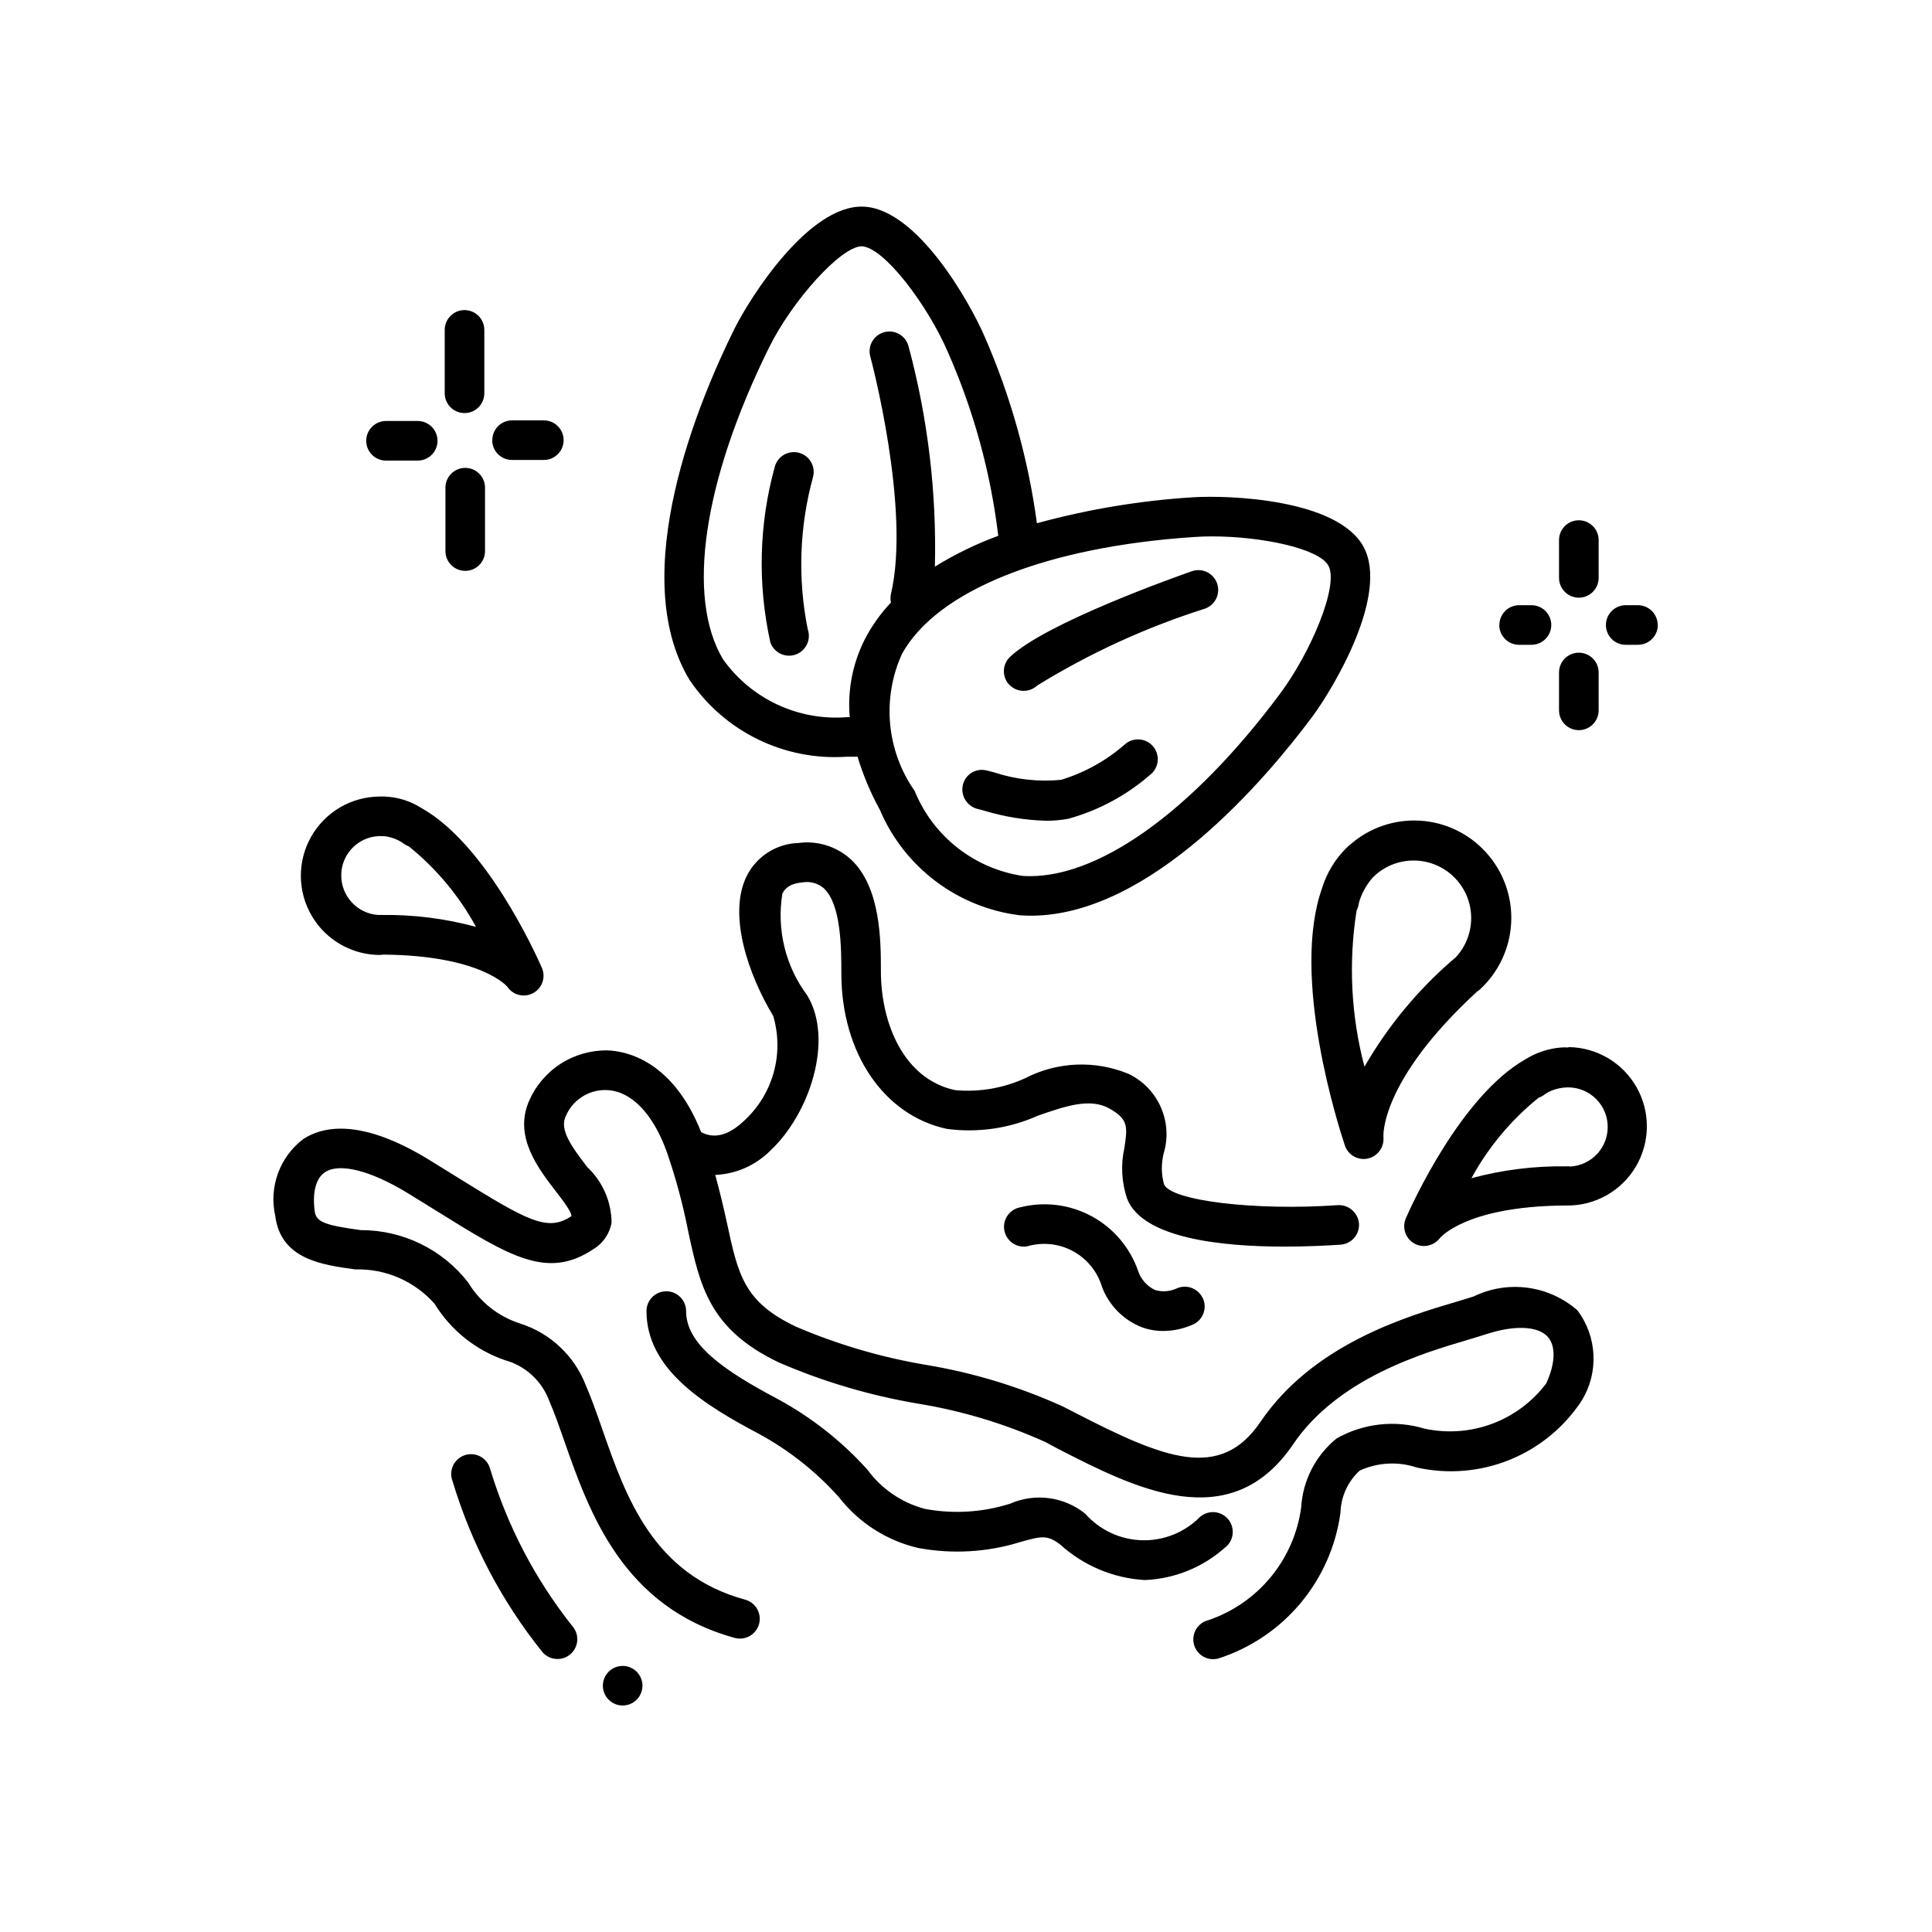 <?xml version="1.0" encoding="UTF-8"?>
<!-- Uploaded to: ICON Repo, www.svgrepo.com, Generator: ICON Repo Mixer Tools -->
<svg fill="#000000" width="800px" height="800px" version="1.1" viewBox="144 144 512 512" xmlns="http://www.w3.org/2000/svg">
 <path d="m368.32 344.54h2.332 0.609c1.473 4.871 3.449 9.578 5.898 14.043 6.492 15.289 20.648 25.953 37.133 27.98 0.965 0.074 1.922 0.105 2.887 0.105 31.793 0 62.516-36.559 74.523-52.637 5.719-7.684 20.5-32.477 13.645-45.133-6.894-12.668-35.688-13.719-45.289-13.109-13.953 0.879-27.777 3.184-41.262 6.875-2.305-17.055-6.973-33.707-13.863-49.48-3.769-8.785-17.844-33.977-32.203-34.426-14.359-0.453-29.902 23.91-34.176 32.539-9.184 18.547-28.738 64.75-11.828 92.879 9.25 13.707 25.094 21.465 41.594 20.363zm92.363-58.242c1.457-0.105 2.992-0.148 4.566-0.148 12.91 0 28.34 3.148 30.805 7.789 2.824 5.184-4.672 22.953-12.793 33.859-23.543 31.613-48.902 49.574-68.223 48.336v-0.004c-12.859-1.926-23.75-10.492-28.652-22.535-7.457-10.656-8.73-24.461-3.352-36.305 9.281-16.836 38.301-28.422 77.641-30.992zm-112.8-50.352c6.047-12.164 18.84-26.543 24.445-26.68 5.898 0.188 17.52 15.598 22.871 28.047v-0.004c6.828 15.48 11.328 31.887 13.352 48.684-5.859 2.152-11.484 4.887-16.797 8.164 0.484-19.691-1.867-39.355-6.981-58.379-0.352-1.355-1.23-2.516-2.441-3.223-1.215-0.703-2.66-0.891-4.012-0.523-1.352 0.367-2.504 1.262-3.195 2.481-0.688 1.223-0.859 2.668-0.477 4.016 0.117 0.398 10.77 40.254 5.469 62.852h-0.004c-0.176 0.754-0.176 1.543 0 2.297-2.441 2.582-4.559 5.453-6.297 8.555-3.676 6.648-5.285 14.242-4.629 21.812h-0.566c-12.93 1.082-25.473-4.734-33-15.305-9.855-16.426-5.277-47.391 12.262-82.793zm51.219 116.42c0.441-2.789 3.043-4.699 5.836-4.293 0.441 0.062 1.324 0.285 2.539 0.621 5.703 1.875 11.734 2.547 17.707 1.973 6.191-1.883 11.914-5.051 16.797-9.301 1.043-0.98 2.438-1.492 3.867-1.414 1.43 0.074 2.766 0.73 3.699 1.816 0.934 1.082 1.387 2.5 1.25 3.926-0.137 1.426-0.852 2.731-1.977 3.617-6.269 5.465-13.688 9.453-21.703 11.672-1.969 0.359-3.965 0.535-5.961 0.523-5.586-0.164-11.125-1.074-16.469-2.707l-1.375-0.367c-2.805-0.566-4.66-3.242-4.211-6.066zm12.363-26.891c-1.984-2.106-1.891-5.422 0.211-7.41 9.582-9.059 44.262-21.309 48.176-22.684 2.742-0.953 5.734 0.496 6.688 3.234 0.953 2.738-0.492 5.734-3.231 6.688-15.582 4.945-30.5 11.777-44.422 20.352-1.012 0.957-2.363 1.469-3.754 1.43-1.391-0.039-2.711-0.629-3.668-1.641zm-63.312-11.23h0.004c-3.426-15.375-3.027-31.355 1.164-46.539 0.359-1.344 1.238-2.492 2.445-3.188 1.207-0.695 2.637-0.883 3.984-0.523 2.797 0.75 4.461 3.629 3.707 6.43-3.609 13.156-4.09 26.98-1.395 40.355 0.957 2.738-0.484 5.731-3.223 6.688-2.734 0.957-5.731-0.488-6.684-3.223zm211.48 107.36c-0.652-0.059-1.309-0.059-1.965 0-3 0.242-5.918 1.137-8.543 2.613-0.316 0.168-0.629 0.355-0.945 0.547-17.023 9.73-29.988 38.352-31.668 42.203h0.004c-0.66 1.609-0.484 3.441 0.477 4.894 0.961 1.449 2.578 2.328 4.32 2.348 1.672 0 3.25-0.773 4.269-2.098 0.074-0.082 6.801-8.398 32.895-8.637v-0.004c0.262 0.02 0.52 0.02 0.777 0 7.5 0.07 14.465-3.871 18.273-10.332 3.809-6.461 3.883-14.461 0.191-20.992-3.691-6.527-10.586-10.59-18.086-10.656zm0.273 31.488c-0.223-0.027-0.449-0.027-0.672 0-8.539-0.141-17.055 0.918-25.297 3.148 4.488-8.223 10.551-15.48 17.844-21.359 0.594-0.195 1.145-0.496 1.629-0.891 0.375-0.262 0.766-0.496 1.176-0.703 1.191-0.562 2.473-0.918 3.789-1.051 2.836-0.324 5.688 0.523 7.887 2.348 2.199 1.82 3.562 4.465 3.773 7.312 0.207 2.852-0.754 5.664-2.668 7.789-1.91 2.125-4.606 3.379-7.461 3.469zm-315.04-56.047c0.262 0 0.527-0.023 0.789-0.066 25.988 0.242 32.758 8.492 32.77 8.492h-0.004c1.508 2.266 4.492 3.004 6.879 1.707 2.391-1.301 3.391-4.207 2.305-6.703-1.691-3.852-14.695-32.539-31.73-42.227-0.441-0.262-0.957-0.566-1.594-0.922-2.594-1.363-5.465-2.129-8.395-2.234-0.434-0.027-0.871-0.027-1.305 0-7.496 0.047-14.402 4.094-18.109 10.613-3.707 6.519-3.656 14.52 0.137 20.992 3.793 6.469 10.746 10.426 18.246 10.379zm0.629-31.488c1.348 0.117 2.66 0.473 3.883 1.047l0.41 0.219v0.004c0.328 0.16 0.641 0.352 0.934 0.566 0.477 0.375 1.008 0.668 1.574 0.871 7.297 5.875 13.359 13.133 17.844 21.359-8.238-2.227-16.75-3.289-25.285-3.148-0.223-0.016-0.445-0.016-0.672 0-5.504-0.395-9.762-4.981-9.75-10.496-0.004-2.875 1.184-5.625 3.281-7.594 2.094-1.969 4.914-2.981 7.781-2.797zm256.04 2.477c-0.484 0.441-0.945 0.891-1.375 1.363h0.004c-2.547 2.699-4.469 5.922-5.629 9.445l-0.125 0.387c-8.469 23.555 4.281 63.207 6.023 68.414v0.004c0.883 2.488 3.477 3.938 6.059 3.379 2.621-0.586 4.391-3.039 4.125-5.711 0-0.148-1.051-14.695 24.781-38.5 0.258-0.164 0.504-0.344 0.734-0.547 5.035-4.609 8.039-11.027 8.352-17.848 0.316-6.82-2.09-13.488-6.684-18.539-4.519-4.992-10.816-8.008-17.535-8.398-6.719-0.395-13.324 1.867-18.395 6.297zm1.973 17.254h0.004c0.27-0.512 0.453-1.066 0.543-1.637 0.066-0.355 0.152-0.707 0.266-1.051 0.738-2.223 1.918-4.277 3.473-6.035 0.25-0.262 0.523-0.523 0.809-0.777 3.984-3.465 9.48-4.625 14.527-3.066 5.047 1.562 8.926 5.621 10.258 10.734 1.332 5.113-0.074 10.551-3.719 14.375-0.23 0.152-0.449 0.324-0.652 0.516-9.344 8.062-17.258 17.645-23.418 28.34-3.562-13.5-4.273-27.598-2.086-41.387zm-207.8 189.68c1.898 2.191 1.66 5.504-0.531 7.402-2.191 1.898-5.508 1.664-7.406-0.527-10.785-13.418-18.875-28.793-23.824-45.281-0.531-1.328-0.496-2.816 0.098-4.121 0.594-1.301 1.691-2.305 3.043-2.777 1.352-0.473 2.836-0.375 4.113 0.273 1.273 0.648 2.231 1.793 2.644 3.16 4.559 15.219 11.98 29.43 21.863 41.871zm266.32-83.727c2.555 3.394 4.039 7.481 4.254 11.727 0.219 4.246-0.84 8.457-3.039 12.098-4.606 7.078-11.262 12.578-19.082 15.766-7.816 3.191-16.422 3.914-24.664 2.078-4.981-1.664-10.406-1.371-15.176 0.816-3.125 2.875-4.957 6.887-5.082 11.129-1.195 8.859-4.879 17.195-10.621 24.043-5.746 6.852-13.316 11.926-21.832 14.645-0.414 0.102-0.844 0.156-1.27 0.156-2.664 0.016-4.914-1.969-5.238-4.613-0.32-2.644 1.391-5.109 3.977-5.734 6.473-2.203 12.199-6.168 16.543-11.449 4.34-5.281 7.121-11.668 8.031-18.445 0.426-7.129 3.828-13.75 9.371-18.25 7.086-4.019 15.512-4.961 23.312-2.606 5.957 1.289 12.156 0.848 17.871-1.27 5.711-2.121 10.699-5.832 14.371-10.695 2.434-5.246 2.613-9.91 0.43-12.355-2.613-2.918-8.879-3.148-16.352-0.703-1.355 0.441-3.012 0.934-4.914 1.512-12.008 3.547-34.363 10.172-46.266 27.711-16.668 24.551-41.984 11.547-62.316 1.125l-3.344-1.797c-10.797-4.859-22.184-8.285-33.871-10.18-12.641-2.144-24.973-5.801-36.738-10.895-18.41-8.773-20.887-20.27-24.027-34.836h0.004c-1.387-7.062-3.262-14.023-5.606-20.824-3.684-10.328-9.551-16.344-16.078-16.52l-0.004-0.004c-4.769-0.121-9.105 2.75-10.852 7.191-1.426 3.41 1.512 7.641 5.816 13.234 4.082 3.836 6.41 9.18 6.434 14.777-0.531 2.902-2.281 5.438-4.809 6.961-12.176 8.125-22.043 2.035-41.555-10.117l-7.461-4.609c-9.93-6.086-18.211-8.219-22.105-5.668-2.394 1.543-3.391 5.246-2.75 10.285 0.355 2.867 2.531 3.769 12.227 5.07h0.004c11.105-0.035 21.602 5.078 28.422 13.844 3.125 5.184 8.027 9.059 13.793 10.906 8 2.535 14.414 8.578 17.422 16.414 1.492 3.41 2.867 7.348 4.336 11.547 6.297 18.086 13.496 38.582 37.934 45.238h-0.004c2.766 0.785 4.387 3.648 3.633 6.426-0.754 2.773-3.598 4.426-6.383 3.703-29.766-8.113-38.625-33.418-45.133-51.902-1.375-3.938-2.656-7.629-4.051-10.832-1.93-5.328-6.328-9.391-11.797-10.887-7.742-2.664-14.32-7.938-18.609-14.914-5.293-6.008-12.984-9.355-20.992-9.129-8.805-1.195-19.773-2.664-21.242-14.148-0.859-3.766-0.609-7.695 0.715-11.32 1.324-3.625 3.668-6.793 6.746-9.117 5.383-3.484 15.535-5.363 33.293 5.531l7.516 4.648c18.734 11.629 23.879 14.496 30.195 10.297 0.156-1.051-2.414-4.387-4.125-6.602-4.68-6.078-11.082-14.391-7.191-23.691l0.004 0.004c1.715-4.09 4.613-7.574 8.32-10.004 3.711-2.43 8.059-3.699 12.492-3.641 5.082 0.148 17.383 2.707 24.898 21.664 2.004 1.051 5.805 2.164 11.125-2.781v-0.004c3.848-3.434 6.637-7.894 8.047-12.855 1.414-4.961 1.383-10.223-0.082-15.168-6.465-10.684-12.176-26.828-6.969-37.168v0.004c1.289-2.535 3.234-4.676 5.637-6.199 2.402-1.523 5.168-2.375 8.008-2.461 4.977-0.668 9.996 0.863 13.75 4.199 8.133 7.348 8.113 21.914 8.113 29.703 0 13.938 6.078 28.688 19.668 31.594h0.004c6.352 0.586 12.742-0.5 18.547-3.148 8.531-4.414 18.578-4.836 27.445-1.145 3.809 1.832 6.832 4.965 8.531 8.836 1.699 3.867 1.961 8.215 0.738 12.258-0.668 2.676-0.637 5.477 0.094 8.137 1.711 4.367 24.141 7.086 46.078 5.543 2.871-0.152 5.348 2 5.594 4.867 0.098 1.391-0.359 2.762-1.273 3.812-0.914 1.051-2.207 1.695-3.598 1.793-3.883 0.262-9.121 0.516-14.863 0.516-16.68 0-37.598-2.184-41.711-12.699-1.473-4.356-1.719-9.027-0.711-13.508 0.809-5.488 1.113-7.547-4.008-10.402-5.121-2.856-11.547-0.652-18.895 1.898-7.566 3.391-15.926 4.609-24.145 3.516-16.73-3.578-27.973-20.152-27.973-41.238 0-6.359 0-18.293-4.68-22.566-1.574-1.328-3.66-1.883-5.688-1.512-3.496 0.324-4.629 1.742-5.246 2.93h-0.004c-1.574 9.523 0.801 19.281 6.582 27.016 7.086 11.715 0.672 31.383-9.805 41.145h0.004c-3.879 3.898-9.086 6.191-14.582 6.422 1.238 4.543 2.266 8.828 3.086 12.648 3.012 13.992 4.535 20.992 18.285 27.562 11.012 4.715 22.543 8.109 34.355 10.109 12.59 2.074 24.855 5.801 36.473 11.082l3.422 1.762c23.258 11.953 38.152 18.055 48.84 2.32 14-20.637 38.699-27.949 51.965-31.875 1.773-0.535 3.316-0.988 4.578-1.406h-0.004c4.438-2.152 9.406-2.949 14.293-2.297 4.887 0.652 9.473 2.731 13.188 5.973zm-247.77 99.488c0 2.125-1.281 4.039-3.242 4.852s-4.219 0.363-5.719-1.141c-1.5-1.5-1.949-3.758-1.137-5.719 0.812-1.961 2.727-3.238 4.848-3.238 1.391 0 2.727 0.555 3.711 1.539 0.984 0.98 1.539 2.316 1.539 3.707zm154.29-36.527-0.004 0.004c-5.863 5.199-13.348 8.211-21.18 8.523-8.277-0.488-16.145-3.777-22.305-9.332-3.484-2.738-5.133-2.297-10.602-0.766-8.777 2.738-18.094 3.285-27.133 1.594-8.332-1.934-15.746-6.684-20.992-13.445-6.051-6.773-13.227-12.453-21.211-16.793-14.41-7.621-29.797-17.055-29.797-32.539 0-2.898 2.348-5.246 5.246-5.246 2.898 0 5.25 2.348 5.25 5.246 0 8.691 9.676 15.586 24.215 23.27 8.957 4.848 17.02 11.191 23.836 18.758 3.738 5.102 9.105 8.766 15.219 10.391 7.519 1.41 15.27 0.941 22.566-1.363 3.246-1.43 6.824-1.941 10.34-1.473 3.519 0.465 6.84 1.891 9.602 4.117 3.82 4.328 9.27 6.875 15.039 7.035 5.773 0.156 11.348-2.09 15.398-6.207 1.086-0.922 2.496-1.367 3.914-1.23 1.418 0.141 2.719 0.848 3.606 1.965 0.883 1.113 1.277 2.543 1.09 3.953-0.188 1.414-0.941 2.688-2.09 3.531zm-5.824-66.273-0.004 0.004c1.25 2.574 0.207 5.672-2.34 6.969-2.543 1.18-5.312 1.801-8.113 1.816-1.93 0.008-3.844-0.32-5.656-0.977-4.879-1.914-8.719-5.801-10.57-10.703-1.211-4.051-3.977-7.453-7.691-9.469-3.711-2.012-8.074-2.473-12.125-1.281-2.859 0.496-5.578-1.418-6.074-4.277-0.496-2.856 1.422-5.574 4.277-6.07 6.367-1.598 13.102-0.75 18.875 2.375 5.773 3.125 10.164 8.297 12.309 14.5 0.75 2.211 2.359 4.027 4.461 5.039 1.859 0.562 3.863 0.438 5.637-0.355 2.602-1.242 5.719-0.156 6.981 2.434zm-200.87-239.71v-16.793c0-2.898 2.352-5.25 5.25-5.25s5.246 2.352 5.246 5.25v16.793c0 2.898-2.348 5.25-5.246 5.25s-5.25-2.352-5.25-5.25zm-20.805 12.594 0.004 0.004c0-2.898 2.348-5.25 5.246-5.25h8.398c2.898 0 5.246 2.352 5.246 5.25s-2.348 5.246-5.246 5.246h-8.398c-1.395 0-2.731-0.555-3.715-1.539-0.984-0.988-1.535-2.324-1.531-3.719zm31.488 12.426v16.793l0.004 0.004c0 2.898-2.352 5.25-5.25 5.25s-5.246-2.352-5.246-5.25v-16.793c0-2.898 2.348-5.25 5.246-5.25s5.25 2.352 5.25 5.25zm1.93-12.594 0.004 0.004c0-2.898 2.348-5.25 5.246-5.25h8.398c2.898 0 5.25 2.352 5.25 5.25 0 2.898-2.352 5.246-5.25 5.246h-8.398c-1.395 0.008-2.738-0.539-3.731-1.527-0.988-0.984-1.547-2.324-1.547-3.719zm282.69 71.605v-10.035h0.004c0-2.898 2.348-5.246 5.246-5.246 2.898 0 5.25 2.348 5.25 5.246v10.035c0 2.898-2.352 5.25-5.25 5.25-2.898 0-5.246-2.352-5.246-5.25zm0-35.09v-10.035l0.004 0.004c0-2.898 2.348-5.25 5.246-5.25 2.898 0 5.25 2.352 5.25 5.25v10.012c0 2.898-2.352 5.25-5.25 5.25-2.898 0-5.246-2.352-5.246-5.25zm26.176 12.469 0.004 0.004c0 1.391-0.555 2.727-1.539 3.711-0.984 0.984-2.316 1.535-3.711 1.535h-3.254c-2.898 0-5.246-2.348-5.246-5.246 0-2.898 2.348-5.25 5.246-5.25h3.254c2.887 0.02 5.219 2.363 5.219 5.25zm-41.984 0 0.004 0.004c0-2.898 2.348-5.25 5.246-5.25h3.254c2.898 0 5.25 2.352 5.25 5.25 0 2.898-2.352 5.246-5.25 5.246h-3.254c-1.395 0.008-2.738-0.539-3.731-1.523-0.988-0.988-1.547-2.328-1.547-3.723z"/>
</svg>